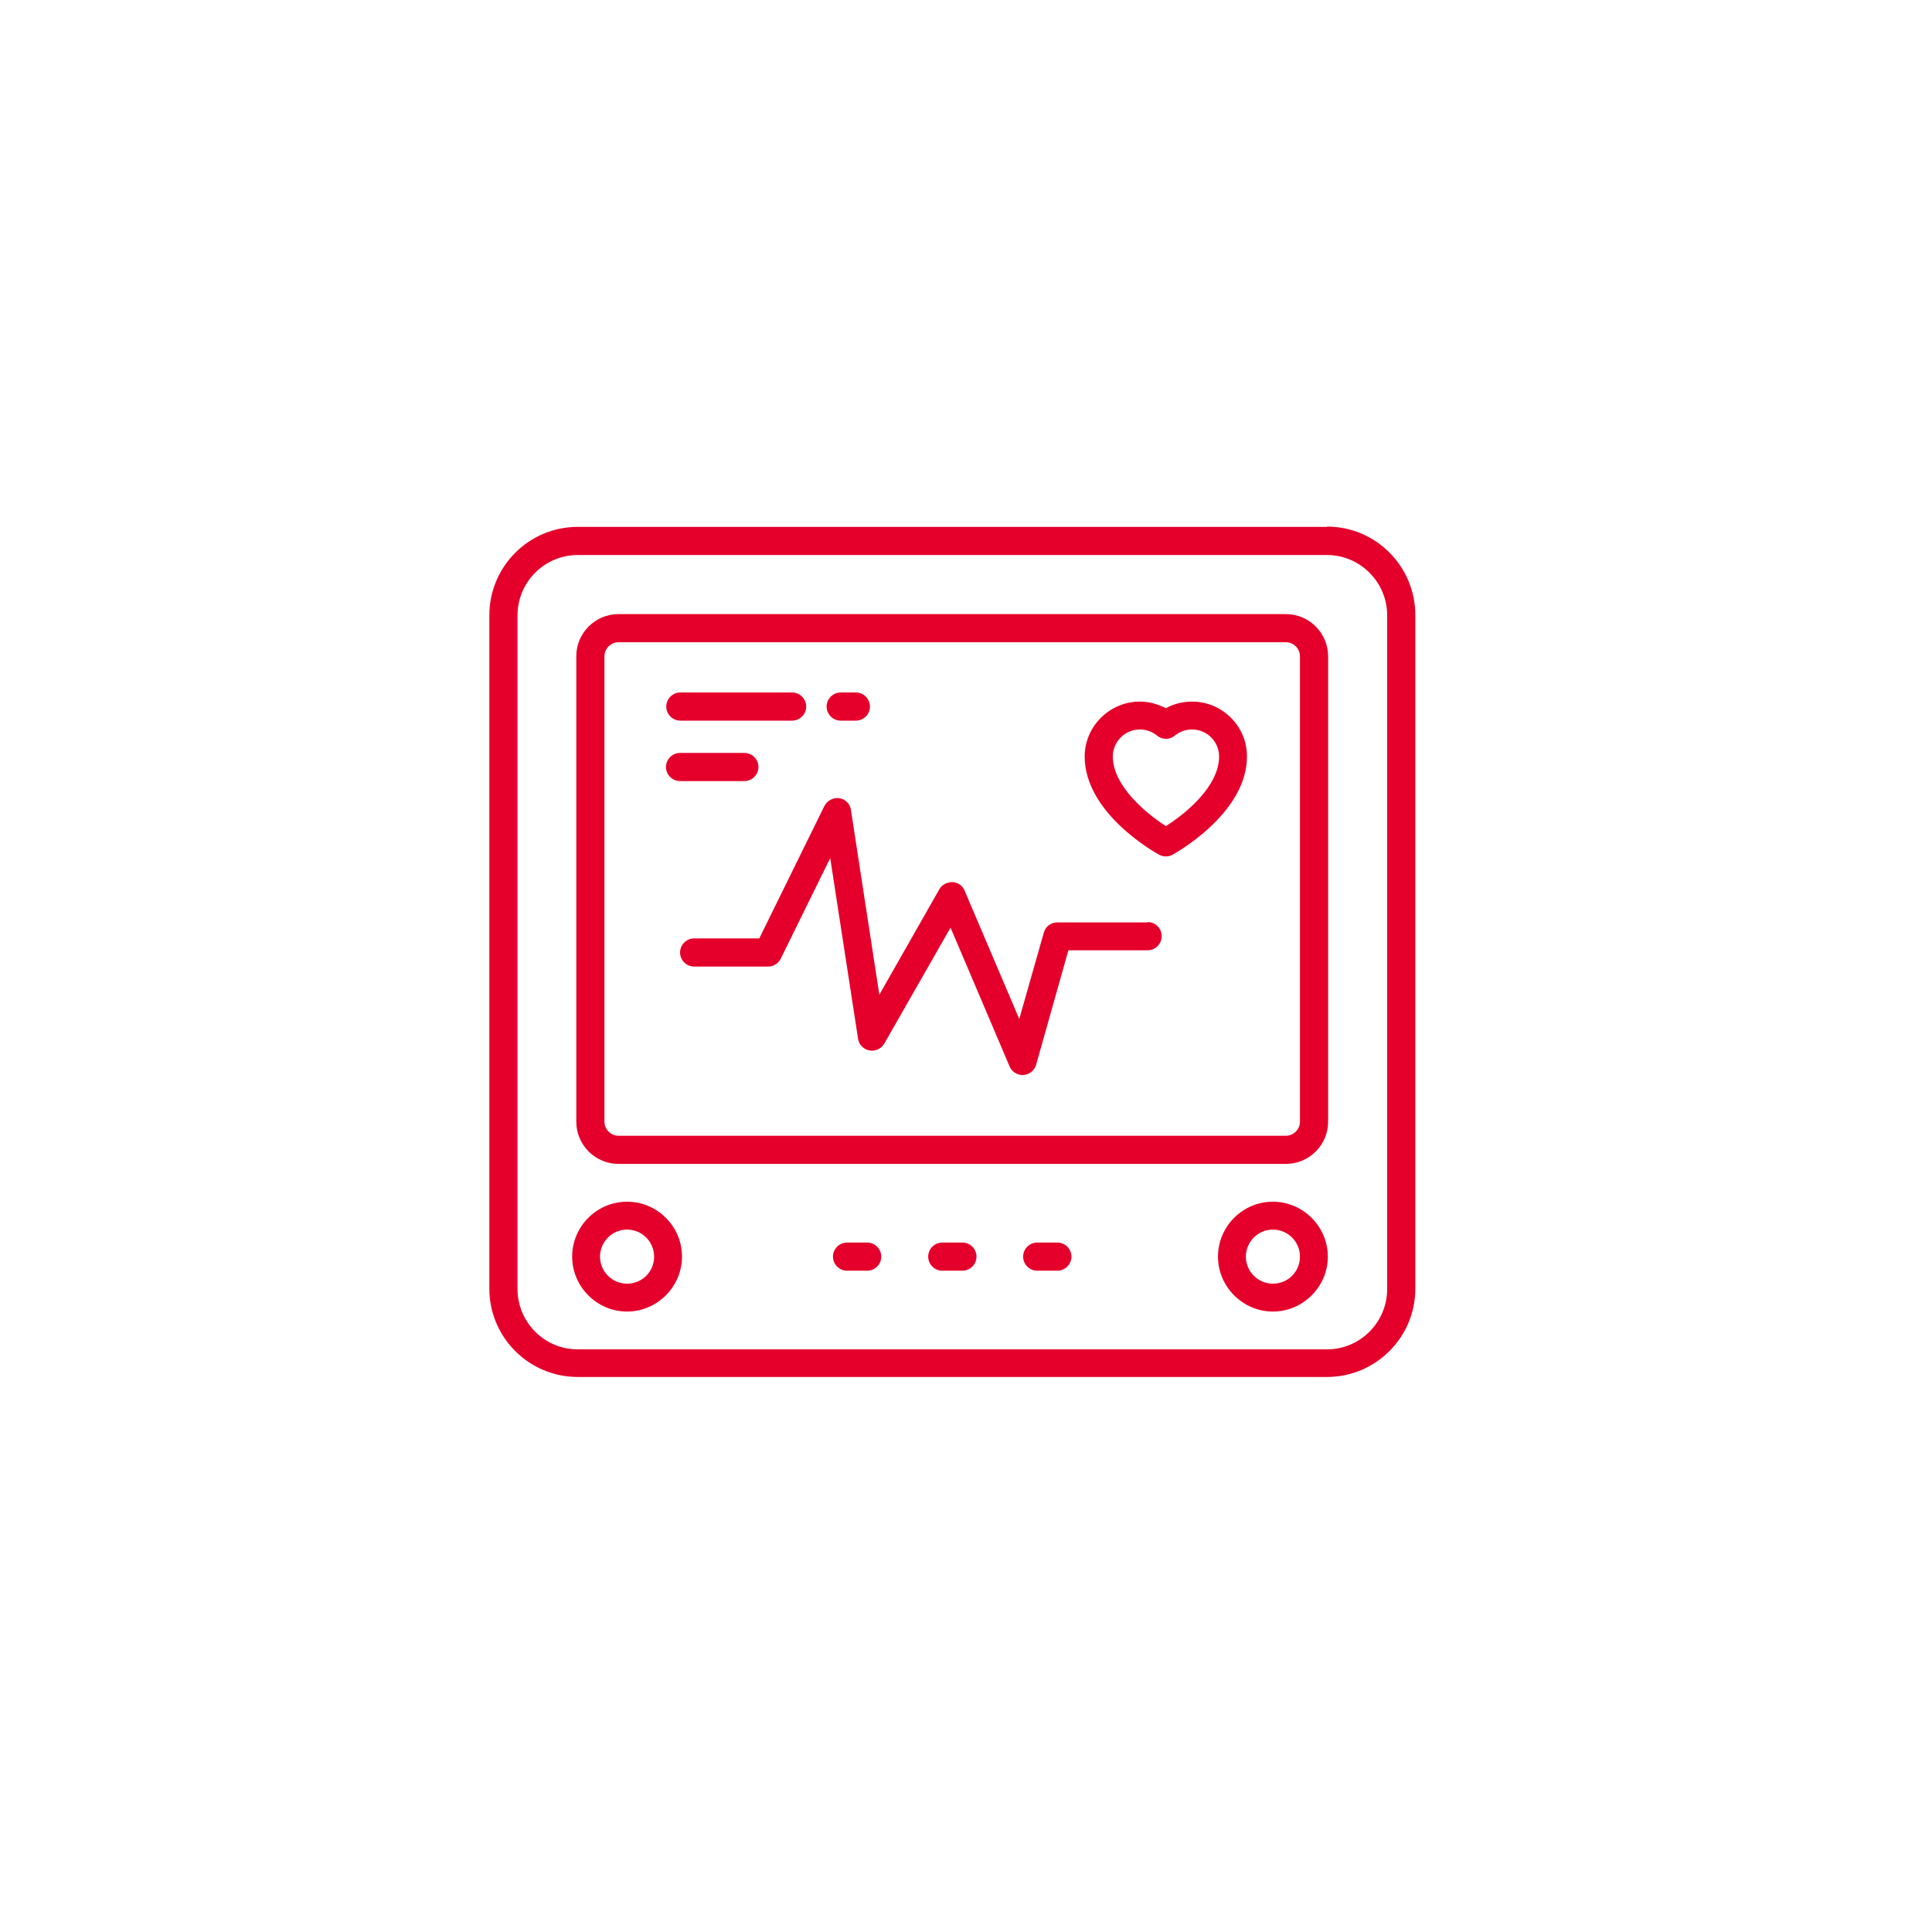 <?xml version="1.0" encoding="UTF-8"?>
<svg id="Layer_1" xmlns="http://www.w3.org/2000/svg" version="1.1" viewBox="0 0 70 70">
  <!-- Generator: Adobe Illustrator 29.4.0, SVG Export Plug-In . SVG Version: 2.1.0 Build 152)  -->
  <defs>
    <style>
      .st0 {
        fill: #e5002b;
      }
    </style>
  </defs>
  <path class="st0" d="M48.08,19.09h-27.15c-1.77,0-3.2,1.44-3.2,3.2v24.4c0,1.77,1.44,3.2,3.2,3.2h27.15c1.77,0,3.2-1.44,3.2-3.2v-24.4c0-1.77-1.43-3.21-3.2-3.21ZM50.26,46.7c0,1.21-.98,2.19-2.18,2.19h-27.15c-1.2,0-2.18-.98-2.18-2.19v-24.4c0-1.21.98-2.19,2.18-2.19h27.15c1.2,0,2.18.98,2.18,2.19v24.4Z"/>
  <path class="st0" d="M46.59,22.25h-24.18c-.84,0-1.53.68-1.53,1.53v16.86c0,.84.68,1.53,1.53,1.53h24.18c.84,0,1.53-.68,1.53-1.53v-16.86c0-.84-.68-1.53-1.53-1.53ZM47.1,40.64c0,.28-.23.51-.51.51h-24.18c-.28,0-.51-.23-.51-.51v-16.86c0-.28.23-.51.51-.51h24.18c.28,0,.51.23.51.51v16.86Z"/>
  <path class="st0" d="M22.72,43.54c-1.1,0-1.99.9-1.99,1.99s.9,1.99,1.99,1.99,1.99-.9,1.99-1.99-.89-1.99-1.99-1.99ZM22.72,46.51c-.54,0-.98-.44-.98-.98s.44-.98.98-.98.98.44.98.98c0,.54-.43.98-.98.98Z"/>
  <path class="st0" d="M46.12,43.54c-1.1,0-1.99.9-1.99,1.99s.9,1.99,1.99,1.99,1.99-.9,1.99-1.99-.9-1.99-1.99-1.99ZM46.12,46.51c-.54,0-.98-.44-.98-.98s.44-.98.98-.98.98.44.98.98-.43.98-.98.98Z"/>
  <path class="st0" d="M31.42,45.02h-.73c-.28,0-.51.23-.51.51s.23.51.51.51h.73c.28,0,.51-.23.51-.51s-.23-.51-.51-.51Z"/>
  <path class="st0" d="M34.87,45.02h-.73c-.28,0-.51.23-.51.51s.23.51.51.51h.73c.28,0,.51-.23.51-.51s-.23-.51-.51-.51Z"/>
  <path class="st0" d="M38.31,45.02h-.73c-.28,0-.51.23-.51.51s.23.51.51.51h.73c.28,0,.51-.23.51-.51s-.23-.51-.51-.51Z"/>
  <path class="st0" d="M41.57,33.42h-3.26c-.23,0-.43.15-.49.37l-.89,3.13-1.98-4.65c-.07-.18-.24-.3-.44-.31-.19,0-.38.09-.47.25l-2.18,3.83-1.03-6.7c-.03-.22-.21-.39-.42-.42-.22-.03-.43.08-.54.28l-2.36,4.8h-2.36c-.28,0-.51.23-.51.51s.23.51.51.51h2.68c.2,0,.37-.11.46-.29l1.79-3.64,1.01,6.55c.03.21.2.38.41.42.21.04.43-.06.54-.25l2.4-4.2,2.14,5.03c.08.19.27.31.47.31h.03c.22-.02.4-.16.46-.37l1.17-4.15h2.87c.28,0,.51-.23.51-.51s-.22-.51-.5-.51Z"/>
  <path class="st0" d="M43.19,25.42c-.33,0-.66.08-.95.24-.29-.15-.61-.24-.94-.24-1.1,0-2,.9-2,1.99,0,2.07,2.59,3.5,2.7,3.56.07.04.16.06.24.06s.17-.02.24-.06c.11-.06,2.7-1.5,2.7-3.56,0-1.1-.89-1.99-1.99-1.99ZM42.24,29.93c-.7-.45-1.92-1.45-1.92-2.52,0-.54.44-.98.98-.98.23,0,.45.08.62.22.19.16.46.16.65,0,.17-.14.39-.22.62-.22.54,0,.98.44.98.98,0,1.08-1.22,2.08-1.93,2.52Z"/>
  <path class="st0" d="M27.48,27.79c0-.28-.23-.51-.51-.51h-2.33c-.28,0-.51.23-.51.51s.23.51.51.51h2.33c.28,0,.51-.23.51-.51Z"/>
  <path class="st0" d="M30.46,26.11h.55c.28,0,.51-.23.51-.51s-.23-.51-.51-.51h-.55c-.28,0-.51.23-.51.51s.23.51.51.51Z"/>
  <path class="st0" d="M24.65,26.11h4.05c.28,0,.51-.23.51-.51s-.23-.51-.51-.51h-4.05c-.28,0-.51.23-.51.51s.23.51.51.51Z"/>
</svg>